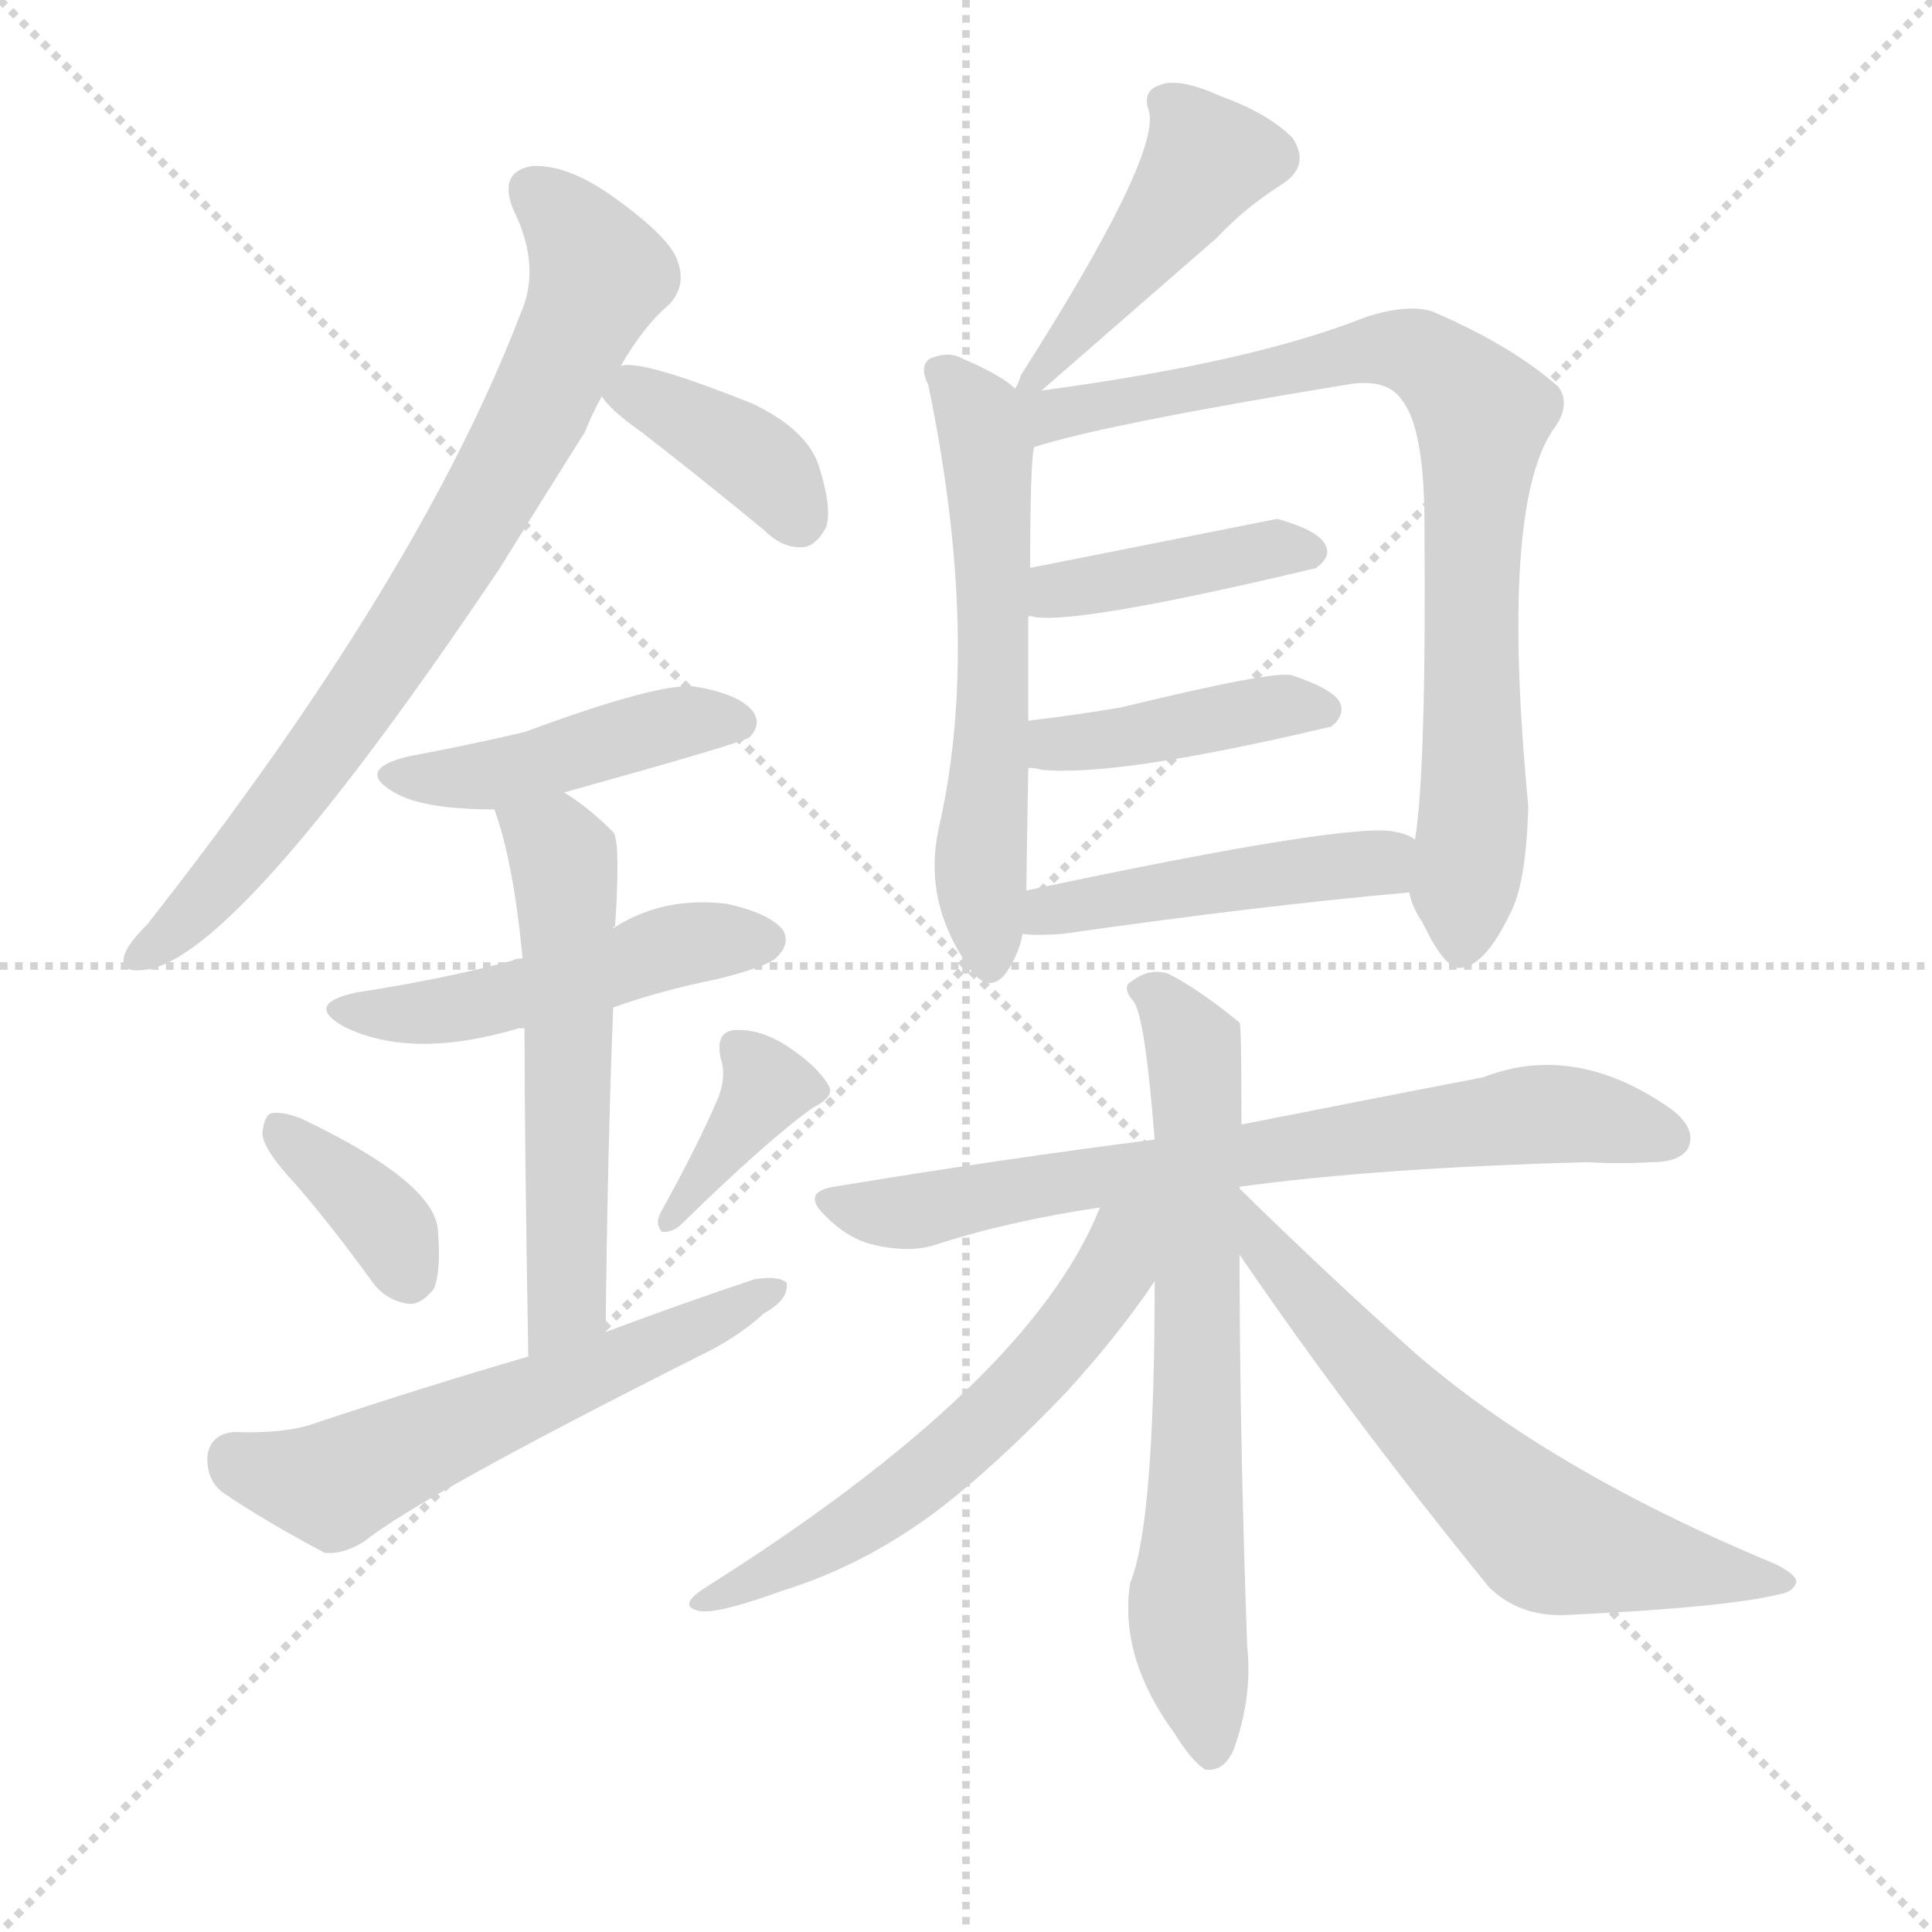 <svg version="1.1" viewBox="0 0 1024 1024" xmlns="http://www.w3.org/2000/svg">
  <g stroke="lightgray" stroke-dasharray="1,1" stroke-width="1" transform="scale(4, 4)">
    <line x1="0" y1="0" x2="256" y2="256"></line>
    <line x1="256" y1="0" x2="0" y2="256"></line>
    <line x1="128" y1="0" x2="128" y2="256"></line>
    <line x1="0" y1="128" x2="256" y2="128"></line>
  </g>
  <g transform="scale(1, -1) translate(0, -900)">
    <style type="text/css">
      
        @keyframes keyframes0 {
          from {
            stroke: blue;
            stroke-dashoffset: 750;
            stroke-width: 128;
          }
          71% {
            animation-timing-function: step-end;
            stroke: blue;
            stroke-dashoffset: 0;
            stroke-width: 128;
          }
          to {
            stroke: black;
            stroke-width: 1024;
          }
        }
        #make-me-a-hanzi-animation-0 {
          animation: keyframes0 0.86s both;
          animation-delay: 0s;
          animation-timing-function: linear;
        }
      
        @keyframes keyframes1 {
          from {
            stroke: blue;
            stroke-dashoffset: 378;
            stroke-width: 128;
          }
          55% {
            animation-timing-function: step-end;
            stroke: blue;
            stroke-dashoffset: 0;
            stroke-width: 128;
          }
          to {
            stroke: black;
            stroke-width: 1024;
          }
        }
        #make-me-a-hanzi-animation-1 {
          animation: keyframes1 0.558s both;
          animation-delay: 0.86s;
          animation-timing-function: linear;
        }
      
        @keyframes keyframes2 {
          from {
            stroke: blue;
            stroke-dashoffset: 441;
            stroke-width: 128;
          }
          59% {
            animation-timing-function: step-end;
            stroke: blue;
            stroke-dashoffset: 0;
            stroke-width: 128;
          }
          to {
            stroke: black;
            stroke-width: 1024;
          }
        }
        #make-me-a-hanzi-animation-2 {
          animation: keyframes2 0.609s both;
          animation-delay: 1.418s;
          animation-timing-function: linear;
        }
      
        @keyframes keyframes3 {
          from {
            stroke: blue;
            stroke-dashoffset: 483;
            stroke-width: 128;
          }
          61% {
            animation-timing-function: step-end;
            stroke: blue;
            stroke-dashoffset: 0;
            stroke-width: 128;
          }
          to {
            stroke: black;
            stroke-width: 1024;
          }
        }
        #make-me-a-hanzi-animation-3 {
          animation: keyframes3 0.643s both;
          animation-delay: 2.027s;
          animation-timing-function: linear;
        }
      
        @keyframes keyframes4 {
          from {
            stroke: blue;
            stroke-dashoffset: 554;
            stroke-width: 128;
          }
          64% {
            animation-timing-function: step-end;
            stroke: blue;
            stroke-dashoffset: 0;
            stroke-width: 128;
          }
          to {
            stroke: black;
            stroke-width: 1024;
          }
        }
        #make-me-a-hanzi-animation-4 {
          animation: keyframes4 0.701s both;
          animation-delay: 2.67s;
          animation-timing-function: linear;
        }
      
        @keyframes keyframes5 {
          from {
            stroke: blue;
            stroke-dashoffset: 361;
            stroke-width: 128;
          }
          54% {
            animation-timing-function: step-end;
            stroke: blue;
            stroke-dashoffset: 0;
            stroke-width: 128;
          }
          to {
            stroke: black;
            stroke-width: 1024;
          }
        }
        #make-me-a-hanzi-animation-5 {
          animation: keyframes5 0.544s both;
          animation-delay: 3.371s;
          animation-timing-function: linear;
        }
      
        @keyframes keyframes6 {
          from {
            stroke: blue;
            stroke-dashoffset: 370;
            stroke-width: 128;
          }
          55% {
            animation-timing-function: step-end;
            stroke: blue;
            stroke-dashoffset: 0;
            stroke-width: 128;
          }
          to {
            stroke: black;
            stroke-width: 1024;
          }
        }
        #make-me-a-hanzi-animation-6 {
          animation: keyframes6 0.551s both;
          animation-delay: 3.915s;
          animation-timing-function: linear;
        }
      
        @keyframes keyframes7 {
          from {
            stroke: blue;
            stroke-dashoffset: 568;
            stroke-width: 128;
          }
          65% {
            animation-timing-function: step-end;
            stroke: blue;
            stroke-dashoffset: 0;
            stroke-width: 128;
          }
          to {
            stroke: black;
            stroke-width: 1024;
          }
        }
        #make-me-a-hanzi-animation-7 {
          animation: keyframes7 0.712s both;
          animation-delay: 4.466s;
          animation-timing-function: linear;
        }
      
        @keyframes keyframes8 {
          from {
            stroke: blue;
            stroke-dashoffset: 444;
            stroke-width: 128;
          }
          59% {
            animation-timing-function: step-end;
            stroke: blue;
            stroke-dashoffset: 0;
            stroke-width: 128;
          }
          to {
            stroke: black;
            stroke-width: 1024;
          }
        }
        #make-me-a-hanzi-animation-8 {
          animation: keyframes8 0.611s both;
          animation-delay: 5.178s;
          animation-timing-function: linear;
        }
      
        @keyframes keyframes9 {
          from {
            stroke: blue;
            stroke-dashoffset: 579;
            stroke-width: 128;
          }
          65% {
            animation-timing-function: step-end;
            stroke: blue;
            stroke-dashoffset: 0;
            stroke-width: 128;
          }
          to {
            stroke: black;
            stroke-width: 1024;
          }
        }
        #make-me-a-hanzi-animation-9 {
          animation: keyframes9 0.721s both;
          animation-delay: 5.789s;
          animation-timing-function: linear;
        }
      
        @keyframes keyframes10 {
          from {
            stroke: blue;
            stroke-dashoffset: 800;
            stroke-width: 128;
          }
          72% {
            animation-timing-function: step-end;
            stroke: blue;
            stroke-dashoffset: 0;
            stroke-width: 128;
          }
          to {
            stroke: black;
            stroke-width: 1024;
          }
        }
        #make-me-a-hanzi-animation-10 {
          animation: keyframes10 0.901s both;
          animation-delay: 6.51s;
          animation-timing-function: linear;
        }
      
        @keyframes keyframes11 {
          from {
            stroke: blue;
            stroke-dashoffset: 405;
            stroke-width: 128;
          }
          57% {
            animation-timing-function: step-end;
            stroke: blue;
            stroke-dashoffset: 0;
            stroke-width: 128;
          }
          to {
            stroke: black;
            stroke-width: 1024;
          }
        }
        #make-me-a-hanzi-animation-11 {
          animation: keyframes11 0.58s both;
          animation-delay: 7.411s;
          animation-timing-function: linear;
        }
      
        @keyframes keyframes12 {
          from {
            stroke: blue;
            stroke-dashoffset: 410;
            stroke-width: 128;
          }
          57% {
            animation-timing-function: step-end;
            stroke: blue;
            stroke-dashoffset: 0;
            stroke-width: 128;
          }
          to {
            stroke: black;
            stroke-width: 1024;
          }
        }
        #make-me-a-hanzi-animation-12 {
          animation: keyframes12 0.584s both;
          animation-delay: 7.991s;
          animation-timing-function: linear;
        }
      
        @keyframes keyframes13 {
          from {
            stroke: blue;
            stroke-dashoffset: 458;
            stroke-width: 128;
          }
          60% {
            animation-timing-function: step-end;
            stroke: blue;
            stroke-dashoffset: 0;
            stroke-width: 128;
          }
          to {
            stroke: black;
            stroke-width: 1024;
          }
        }
        #make-me-a-hanzi-animation-13 {
          animation: keyframes13 0.623s both;
          animation-delay: 8.575s;
          animation-timing-function: linear;
        }
      
        @keyframes keyframes14 {
          from {
            stroke: blue;
            stroke-dashoffset: 707;
            stroke-width: 128;
          }
          70% {
            animation-timing-function: step-end;
            stroke: blue;
            stroke-dashoffset: 0;
            stroke-width: 128;
          }
          to {
            stroke: black;
            stroke-width: 1024;
          }
        }
        #make-me-a-hanzi-animation-14 {
          animation: keyframes14 0.825s both;
          animation-delay: 9.197s;
          animation-timing-function: linear;
        }
      
        @keyframes keyframes15 {
          from {
            stroke: blue;
            stroke-dashoffset: 669;
            stroke-width: 128;
          }
          69% {
            animation-timing-function: step-end;
            stroke: blue;
            stroke-dashoffset: 0;
            stroke-width: 128;
          }
          to {
            stroke: black;
            stroke-width: 1024;
          }
        }
        #make-me-a-hanzi-animation-15 {
          animation: keyframes15 0.794s both;
          animation-delay: 10.023s;
          animation-timing-function: linear;
        }
      
        @keyframes keyframes16 {
          from {
            stroke: blue;
            stroke-dashoffset: 571;
            stroke-width: 128;
          }
          65% {
            animation-timing-function: step-end;
            stroke: blue;
            stroke-dashoffset: 0;
            stroke-width: 128;
          }
          to {
            stroke: black;
            stroke-width: 1024;
          }
        }
        #make-me-a-hanzi-animation-16 {
          animation: keyframes16 0.715s both;
          animation-delay: 10.817s;
          animation-timing-function: linear;
        }
      
        @keyframes keyframes17 {
          from {
            stroke: blue;
            stroke-dashoffset: 623;
            stroke-width: 128;
          }
          67% {
            animation-timing-function: step-end;
            stroke: blue;
            stroke-dashoffset: 0;
            stroke-width: 128;
          }
          to {
            stroke: black;
            stroke-width: 1024;
          }
        }
        #make-me-a-hanzi-animation-17 {
          animation: keyframes17 0.757s both;
          animation-delay: 11.532s;
          animation-timing-function: linear;
        }
      
    </style>
    
      <path d="M 329 706 Q 341 727 355 739 Q 364 749 359 762 Q 355 774 326 795 Q 301 813 282 812 Q 264 809 272 789 Q 287 759 276 734 Q 222 593 78 410 Q 68 400 66 394 Q 63 384 77 386 Q 126 392 265 599 Q 286 633 310 671 Q 314 681 319 690 L 329 706 Z" fill="lightgray"></path>
    
      <path d="M 319 690 Q 323 683 340 671 Q 371 647 405 619 Q 415 609 426 610 Q 433 611 438 621 Q 441 631 434 653 Q 428 672 399 686 Q 339 710 329 706 C 309 704 309 704 319 690 Z" fill="lightgray"></path>
    
      <path d="M 299 480 Q 389 505 397 509 Q 404 516 399 523 Q 392 532 369 536 Q 351 539 278 512 Q 248 505 216 499 Q 188 492 209 480 Q 224 471 262 471 L 299 480 Z" fill="lightgray"></path>
    
      <path d="M 325 366 Q 350 375 380 381 Q 408 388 412 393 Q 419 400 415 407 Q 408 416 385 421 Q 351 425 325 408 L 277 392 Q 273 392 272 391 Q 235 381 189 374 Q 161 368 182 356 Q 218 338 275 355 Q 276 355 278 355 L 325 366 Z" fill="lightgray"></path>
    
      <path d="M 321 194 Q 322 290 325 366 C 326 396 323 395 325 408 Q 325 409 326 409 Q 329 454 325 459 Q 312 472 299 480 C 274 497 253 499 262 471 Q 272 444 277 392 L 278 355 Q 278 297 280 181 C 281 151 321 164 321 194 Z" fill="lightgray"></path>
    
      <path d="M 157 272 Q 176 250 197 221 Q 204 211 216 209 Q 223 208 230 217 Q 234 227 232 249 Q 229 274 160 307 Q 150 311 144 310 Q 140 309 139 299 Q 140 290 157 272 Z" fill="lightgray"></path>
    
      <path d="M 381 319 Q 371 295 350 257 Q 347 251 351 247 Q 357 247 361 251 Q 407 296 431 313 Q 443 319 439 325 Q 433 335 418 345 Q 403 355 389 354 Q 379 353 382 339 Q 385 330 381 319 Z" fill="lightgray"></path>
    
      <path d="M 280 181 Q 225 165 168 146 Q 152 140 124 141 Q 112 140 110 129 Q 109 116 118 109 Q 140 94 172 77 Q 182 76 193 83 Q 223 107 370 181 Q 391 191 405 204 Q 418 211 417 220 Q 413 224 400 222 Q 361 209 321 194 L 280 181 Z" fill="lightgray"></path>
    
      <path d="M 552 693 Q 583 720 645 774 Q 660 790 679 802 Q 695 812 685 827 Q 672 840 647 849 Q 625 859 615 855 Q 605 852 609 841 Q 615 817 541 701 Q 540 697 538 694 C 529 673 529 673 552 693 Z" fill="lightgray"></path>
    
      <path d="M 538 694 Q 531 701 510 710 Q 503 714 493 710 Q 487 706 492 696 Q 520 561 498 463 Q 488 421 516 384 Q 525 374 533 384 Q 540 394 542 405 L 544 428 Q 544 437 545 493 L 545 518 Q 545 549 545 573 L 546 599 Q 546 653 548 663 C 550 685 550 685 538 694 Z" fill="lightgray"></path>
    
      <path d="M 747 427 Q 748 420 754 411 Q 766 386 774 387 Q 787 388 800 415 Q 809 431 810 473 Q 795 630 823 672 Q 833 685 826 695 Q 801 717 759 735 Q 746 739 724 732 Q 664 708 552 693 C 522 689 504 651 548 663 Q 585 675 713 696 Q 735 700 743 688 Q 755 673 755 622 Q 756 492 750 455 L 747 427 Z" fill="lightgray"></path>
    
      <path d="M 545 573 Q 546 574 548 573 Q 572 569 698 599 Q 698 600 699 600 Q 706 606 702 612 Q 698 619 677 625 L 546 599 C 517 593 515 575 545 573 Z" fill="lightgray"></path>
    
      <path d="M 545 493 Q 549 493 552 492 Q 592 488 706 515 Q 706 516 707 516 Q 713 522 710 528 Q 706 535 685 542 Q 676 545 594 525 Q 570 521 545 518 C 515 514 515 496 545 493 Z" fill="lightgray"></path>
    
      <path d="M 542 405 Q 549 404 563 405 Q 668 420 747 427 C 777 430 777 442 750 455 Q 746 458 740 459 Q 718 465 544 428 C 515 422 512 407 542 405 Z" fill="lightgray"></path>
    
      <path d="M 657 271 Q 730 281 841 284 Q 859 283 875 284 Q 891 284 895 292 Q 899 302 886 312 Q 835 348 786 329 Q 734 319 658 304 L 612 296 Q 533 286 442 271 Q 424 268 438 255 Q 450 243 464 240 Q 482 236 495 240 Q 535 253 583 260 L 657 271 Z" fill="lightgray"></path>
    
      <path d="M 657 270 L 657 271 L 658 304 Q 658 358 657 358 Q 635 376 619 384 Q 609 387 600 380 Q 594 377 601 369 Q 607 360 612 296 L 612 221 Q 612 92 599 61 Q 593 22 622 -18 Q 632 -34 639 -38 Q 649 -39 654 -27 Q 664 1 661 28 Q 657 142 657 235 L 657 270 Z" fill="lightgray"></path>
    
      <path d="M 583 260 Q 546 167 373 58 Q 358 48 372 46 Q 382 45 415 57 Q 457 70 495 98 Q 528 123 566 163 Q 594 194 612 221 C 646 271 599 298 583 260 Z" fill="lightgray"></path>
    
      <path d="M 657 235 Q 715 150 789 59 Q 805 43 830 44 Q 915 48 943 55 Q 950 56 952 61 Q 953 65 941 71 Q 823 120 751 182 Q 706 222 657 270 C 636 291 640 260 657 235 Z" fill="lightgray"></path>
    
    
      <clipPath id="make-me-a-hanzi-clip-0">
        <path d="M 329 706 Q 341 727 355 739 Q 364 749 359 762 Q 355 774 326 795 Q 301 813 282 812 Q 264 809 272 789 Q 287 759 276 734 Q 222 593 78 410 Q 68 400 66 394 Q 63 384 77 386 Q 126 392 265 599 Q 286 633 310 671 Q 314 681 319 690 L 329 706 Z"></path>
      </clipPath>
      <path clip-path="url(#make-me-a-hanzi-clip-0)" d="M 283 798 L 305 778 L 316 752 L 283 679 L 212 557 L 162 487 L 113 428 L 74 394" fill="none" id="make-me-a-hanzi-animation-0" stroke-dasharray="622 1244" stroke-linecap="round"></path>
    
      <clipPath id="make-me-a-hanzi-clip-1">
        <path d="M 319 690 Q 323 683 340 671 Q 371 647 405 619 Q 415 609 426 610 Q 433 611 438 621 Q 441 631 434 653 Q 428 672 399 686 Q 339 710 329 706 C 309 704 309 704 319 690 Z"></path>
      </clipPath>
      <path clip-path="url(#make-me-a-hanzi-clip-1)" d="M 328 690 L 338 692 L 402 655 L 423 624" fill="none" id="make-me-a-hanzi-animation-1" stroke-dasharray="250 500" stroke-linecap="round"></path>
    
      <clipPath id="make-me-a-hanzi-clip-2">
        <path d="M 299 480 Q 389 505 397 509 Q 404 516 399 523 Q 392 532 369 536 Q 351 539 278 512 Q 248 505 216 499 Q 188 492 209 480 Q 224 471 262 471 L 299 480 Z"></path>
      </clipPath>
      <path clip-path="url(#make-me-a-hanzi-clip-2)" d="M 211 490 L 254 488 L 359 517 L 392 517" fill="none" id="make-me-a-hanzi-animation-2" stroke-dasharray="313 626" stroke-linecap="round"></path>
    
      <clipPath id="make-me-a-hanzi-clip-3">
        <path d="M 325 366 Q 350 375 380 381 Q 408 388 412 393 Q 419 400 415 407 Q 408 416 385 421 Q 351 425 325 408 L 277 392 Q 273 392 272 391 Q 235 381 189 374 Q 161 368 182 356 Q 218 338 275 355 Q 276 355 278 355 L 325 366 Z"></path>
      </clipPath>
      <path clip-path="url(#make-me-a-hanzi-clip-3)" d="M 183 366 L 204 362 L 262 369 L 363 400 L 405 402" fill="none" id="make-me-a-hanzi-animation-3" stroke-dasharray="355 710" stroke-linecap="round"></path>
    
      <clipPath id="make-me-a-hanzi-clip-4">
        <path d="M 321 194 Q 322 290 325 366 C 326 396 323 395 325 408 Q 325 409 326 409 Q 329 454 325 459 Q 312 472 299 480 C 274 497 253 499 262 471 Q 272 444 277 392 L 278 355 Q 278 297 280 181 C 281 151 321 164 321 194 Z"></path>
      </clipPath>
      <path clip-path="url(#make-me-a-hanzi-clip-4)" d="M 269 468 L 299 445 L 301 220 L 296 202 L 284 191" fill="none" id="make-me-a-hanzi-animation-4" stroke-dasharray="426 852" stroke-linecap="round"></path>
    
      <clipPath id="make-me-a-hanzi-clip-5">
        <path d="M 157 272 Q 176 250 197 221 Q 204 211 216 209 Q 223 208 230 217 Q 234 227 232 249 Q 229 274 160 307 Q 150 311 144 310 Q 140 309 139 299 Q 140 290 157 272 Z"></path>
      </clipPath>
      <path clip-path="url(#make-me-a-hanzi-clip-5)" d="M 147 302 L 203 252 L 216 225" fill="none" id="make-me-a-hanzi-animation-5" stroke-dasharray="233 466" stroke-linecap="round"></path>
    
      <clipPath id="make-me-a-hanzi-clip-6">
        <path d="M 381 319 Q 371 295 350 257 Q 347 251 351 247 Q 357 247 361 251 Q 407 296 431 313 Q 443 319 439 325 Q 433 335 418 345 Q 403 355 389 354 Q 379 353 382 339 Q 385 330 381 319 Z"></path>
      </clipPath>
      <path clip-path="url(#make-me-a-hanzi-clip-6)" d="M 390 344 L 406 324 L 355 252" fill="none" id="make-me-a-hanzi-animation-6" stroke-dasharray="242 484" stroke-linecap="round"></path>
    
      <clipPath id="make-me-a-hanzi-clip-7">
        <path d="M 280 181 Q 225 165 168 146 Q 152 140 124 141 Q 112 140 110 129 Q 109 116 118 109 Q 140 94 172 77 Q 182 76 193 83 Q 223 107 370 181 Q 391 191 405 204 Q 418 211 417 220 Q 413 224 400 222 Q 361 209 321 194 L 280 181 Z"></path>
      </clipPath>
      <path clip-path="url(#make-me-a-hanzi-clip-7)" d="M 124 127 L 176 113 L 412 217" fill="none" id="make-me-a-hanzi-animation-7" stroke-dasharray="440 880" stroke-linecap="round"></path>
    
      <clipPath id="make-me-a-hanzi-clip-8">
        <path d="M 552 693 Q 583 720 645 774 Q 660 790 679 802 Q 695 812 685 827 Q 672 840 647 849 Q 625 859 615 855 Q 605 852 609 841 Q 615 817 541 701 Q 540 697 538 694 C 529 673 529 673 552 693 Z"></path>
      </clipPath>
      <path clip-path="url(#make-me-a-hanzi-clip-8)" d="M 621 844 L 639 814 L 577 732 L 551 710 L 545 695" fill="none" id="make-me-a-hanzi-animation-8" stroke-dasharray="316 632" stroke-linecap="round"></path>
    
      <clipPath id="make-me-a-hanzi-clip-9">
        <path d="M 538 694 Q 531 701 510 710 Q 503 714 493 710 Q 487 706 492 696 Q 520 561 498 463 Q 488 421 516 384 Q 525 374 533 384 Q 540 394 542 405 L 544 428 Q 544 437 545 493 L 545 518 Q 545 549 545 573 L 546 599 Q 546 653 548 663 C 550 685 550 685 538 694 Z"></path>
      </clipPath>
      <path clip-path="url(#make-me-a-hanzi-clip-9)" d="M 499 703 L 519 680 L 526 627 L 525 483 L 519 442 L 525 389" fill="none" id="make-me-a-hanzi-animation-9" stroke-dasharray="451 902" stroke-linecap="round"></path>
    
      <clipPath id="make-me-a-hanzi-clip-10">
        <path d="M 747 427 Q 748 420 754 411 Q 766 386 774 387 Q 787 388 800 415 Q 809 431 810 473 Q 795 630 823 672 Q 833 685 826 695 Q 801 717 759 735 Q 746 739 724 732 Q 664 708 552 693 C 522 689 504 651 548 663 Q 585 675 713 696 Q 735 700 743 688 Q 755 673 755 622 Q 756 492 750 455 L 747 427 Z"></path>
      </clipPath>
      <path clip-path="url(#make-me-a-hanzi-clip-10)" d="M 545 690 L 557 680 L 735 716 L 757 709 L 786 680 L 779 611 L 782 482 L 775 398" fill="none" id="make-me-a-hanzi-animation-10" stroke-dasharray="672 1344" stroke-linecap="round"></path>
    
      <clipPath id="make-me-a-hanzi-clip-11">
        <path d="M 545 573 Q 546 574 548 573 Q 572 569 698 599 Q 698 600 699 600 Q 706 606 702 612 Q 698 619 677 625 L 546 599 C 517 593 515 575 545 573 Z"></path>
      </clipPath>
      <path clip-path="url(#make-me-a-hanzi-clip-11)" d="M 547 579 L 571 590 L 692 608" fill="none" id="make-me-a-hanzi-animation-11" stroke-dasharray="277 554" stroke-linecap="round"></path>
    
      <clipPath id="make-me-a-hanzi-clip-12">
        <path d="M 545 493 Q 549 493 552 492 Q 592 488 706 515 Q 706 516 707 516 Q 713 522 710 528 Q 706 535 685 542 Q 676 545 594 525 Q 570 521 545 518 C 515 514 515 496 545 493 Z"></path>
      </clipPath>
      <path clip-path="url(#make-me-a-hanzi-clip-12)" d="M 549 499 L 610 515 L 677 526 L 700 524" fill="none" id="make-me-a-hanzi-animation-12" stroke-dasharray="282 564" stroke-linecap="round"></path>
    
      <clipPath id="make-me-a-hanzi-clip-13">
        <path d="M 542 405 Q 549 404 563 405 Q 668 420 747 427 C 777 430 777 442 750 455 Q 746 458 740 459 Q 718 465 544 428 C 515 422 512 407 542 405 Z"></path>
      </clipPath>
      <path clip-path="url(#make-me-a-hanzi-clip-13)" d="M 547 410 L 559 421 L 570 418 L 742 449" fill="none" id="make-me-a-hanzi-animation-13" stroke-dasharray="330 660" stroke-linecap="round"></path>
    
      <clipPath id="make-me-a-hanzi-clip-14">
        <path d="M 657 271 Q 730 281 841 284 Q 859 283 875 284 Q 891 284 895 292 Q 899 302 886 312 Q 835 348 786 329 Q 734 319 658 304 L 612 296 Q 533 286 442 271 Q 424 268 438 255 Q 450 243 464 240 Q 482 236 495 240 Q 535 253 583 260 L 657 271 Z"></path>
      </clipPath>
      <path clip-path="url(#make-me-a-hanzi-clip-14)" d="M 440 263 L 485 258 L 548 272 L 821 310 L 885 297" fill="none" id="make-me-a-hanzi-animation-14" stroke-dasharray="579 1158" stroke-linecap="round"></path>
    
      <clipPath id="make-me-a-hanzi-clip-15">
        <path d="M 657 270 L 657 271 L 658 304 Q 658 358 657 358 Q 635 376 619 384 Q 609 387 600 380 Q 594 377 601 369 Q 607 360 612 296 L 612 221 Q 612 92 599 61 Q 593 22 622 -18 Q 632 -34 639 -38 Q 649 -39 654 -27 Q 664 1 661 28 Q 657 142 657 235 L 657 270 Z"></path>
      </clipPath>
      <path clip-path="url(#make-me-a-hanzi-clip-15)" d="M 608 375 L 632 346 L 635 316 L 629 44 L 641 -28" fill="none" id="make-me-a-hanzi-animation-15" stroke-dasharray="541 1082" stroke-linecap="round"></path>
    
      <clipPath id="make-me-a-hanzi-clip-16">
        <path d="M 583 260 Q 546 167 373 58 Q 358 48 372 46 Q 382 45 415 57 Q 457 70 495 98 Q 528 123 566 163 Q 594 194 612 221 C 646 271 599 298 583 260 Z"></path>
      </clipPath>
      <path clip-path="url(#make-me-a-hanzi-clip-16)" d="M 606 257 L 574 203 L 507 132 L 455 92 L 376 52" fill="none" id="make-me-a-hanzi-animation-16" stroke-dasharray="443 886" stroke-linecap="round"></path>
    
      <clipPath id="make-me-a-hanzi-clip-17">
        <path d="M 657 235 Q 715 150 789 59 Q 805 43 830 44 Q 915 48 943 55 Q 950 56 952 61 Q 953 65 941 71 Q 823 120 751 182 Q 706 222 657 270 C 636 291 640 260 657 235 Z"></path>
      </clipPath>
      <path clip-path="url(#make-me-a-hanzi-clip-17)" d="M 662 264 L 669 241 L 712 190 L 821 85 L 944 63" fill="none" id="make-me-a-hanzi-animation-17" stroke-dasharray="495 990" stroke-linecap="round"></path>
    
  </g>
</svg>